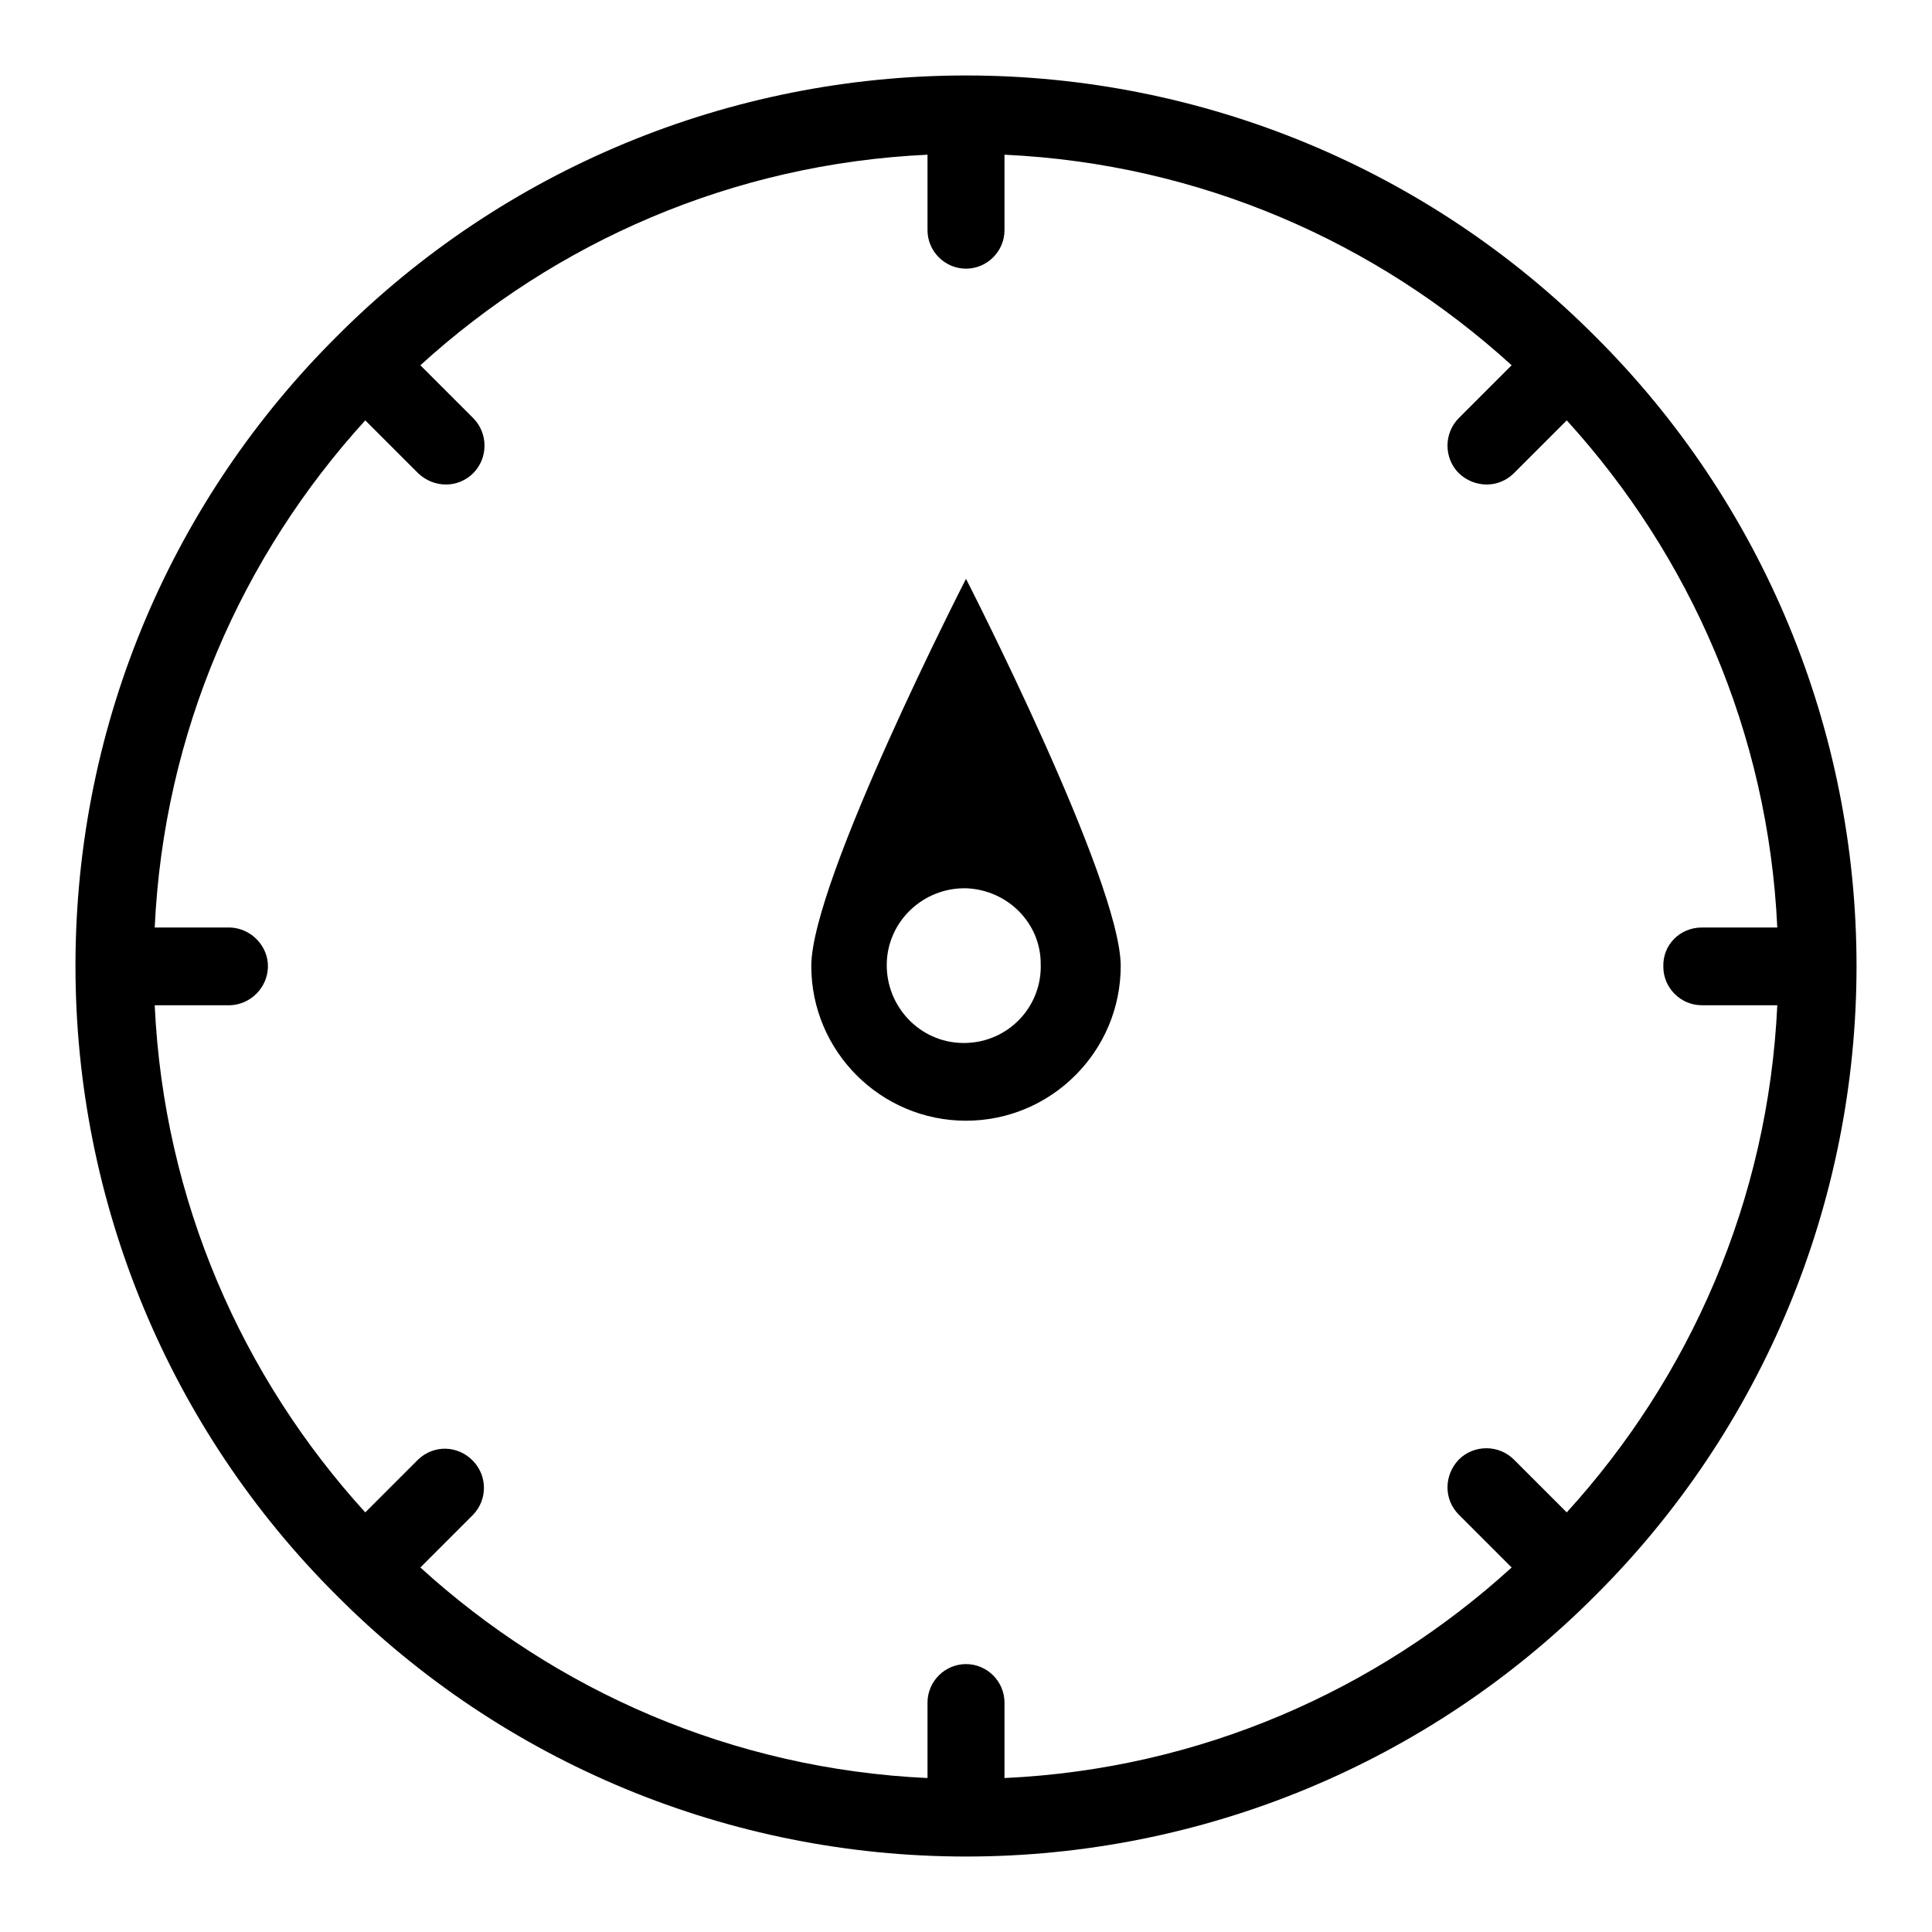 <?xml version="1.0" encoding="utf-8"?>
<!-- Svg Vector Icons : http://www.onlinewebfonts.com/icon -->
<!DOCTYPE svg PUBLIC "-//W3C//DTD SVG 1.1//EN" "http://www.w3.org/Graphics/SVG/1.1/DTD/svg11.dtd">
<svg version="1.1" xmlns="http://www.w3.org/2000/svg" xmlns:xlink="http://www.w3.org/1999/xlink" x="0px" y="0px" viewBox="0 0 256 256" enable-background="new 0 0 256 256" xml:space="preserve">
<g> <path fill="#000000" d="M246,128c0,31.3-12.4,61.3-34.6,83.4C189.3,233.6,159.3,246,128,246c-31.3,0-61.3-12.4-83.4-34.6 C22.4,189.3,10,159.3,10,128c0-32.6,13.2-62.1,34.6-83.4v0C66.7,22.4,96.7,10,128,10c31.3,0,61.3,12.4,83.4,34.6v0 C233.6,66.7,246,96.7,246,128z M225.5,122.9h10c-1.2-25.9-11.6-49.3-27.9-67.2l-7,7c-2,2-5.2,2-7.3,0c-2-2-2-5.3,0-7.3c0,0,0,0,0,0 l7-7c-17.9-16.3-41.3-26.7-67.2-27.9v10c0,2.8-2.3,5.1-5.1,5.1c-2.8,0-5.1-2.3-5.1-5.1v-10C97,21.7,73.6,32.1,55.7,48.4l7,7 c2,2,2,5.3,0,7.3c0,0,0,0,0,0c-2,2-5.2,2-7.3,0l-7-7C32.1,73.6,21.7,97,20.5,122.9h10c2.8,0.1,5.1,2.5,5,5.3c-0.1,2.7-2.3,4.9-5,5 h-10c1.2,25.9,11.6,49.3,27.9,67.2l7-7c2.1-2,5.3-1.9,7.3,0.2c1.9,2,1.9,5.1,0,7.1l-7,7c17.9,16.3,41.3,26.7,67.2,27.9v-10 c0-2.8,2.3-5.1,5.1-5.1c2.8,0,5.1,2.3,5.1,5.1v10c25.9-1.2,49.3-11.6,67.2-27.9l-7-7c-2-2-2-5.2,0-7.3c2-2,5.3-2,7.3,0l0,0l7,7 c16.3-17.9,26.7-41.3,27.9-67.2h-10c-2.8,0-5.1-2.3-5.1-5.1C220.3,125.2,222.6,122.9,225.5,122.9L225.5,122.9z M128,148.5 c-11.3,0-20.5-9.2-20.5-20.5S128,76.7,128,76.7s20.5,40,20.5,51.3S139.3,148.5,128,148.5z M128,117.7c-5.7-0.1-10.4,4.4-10.5,10 c-0.1,5.7,4.4,10.4,10,10.5c0.1,0,0.3,0,0.4,0c5.7-0.1,10.2-4.8,10-10.5C137.9,122.3,133.5,117.9,128,117.7L128,117.7z"/></g>
</svg>